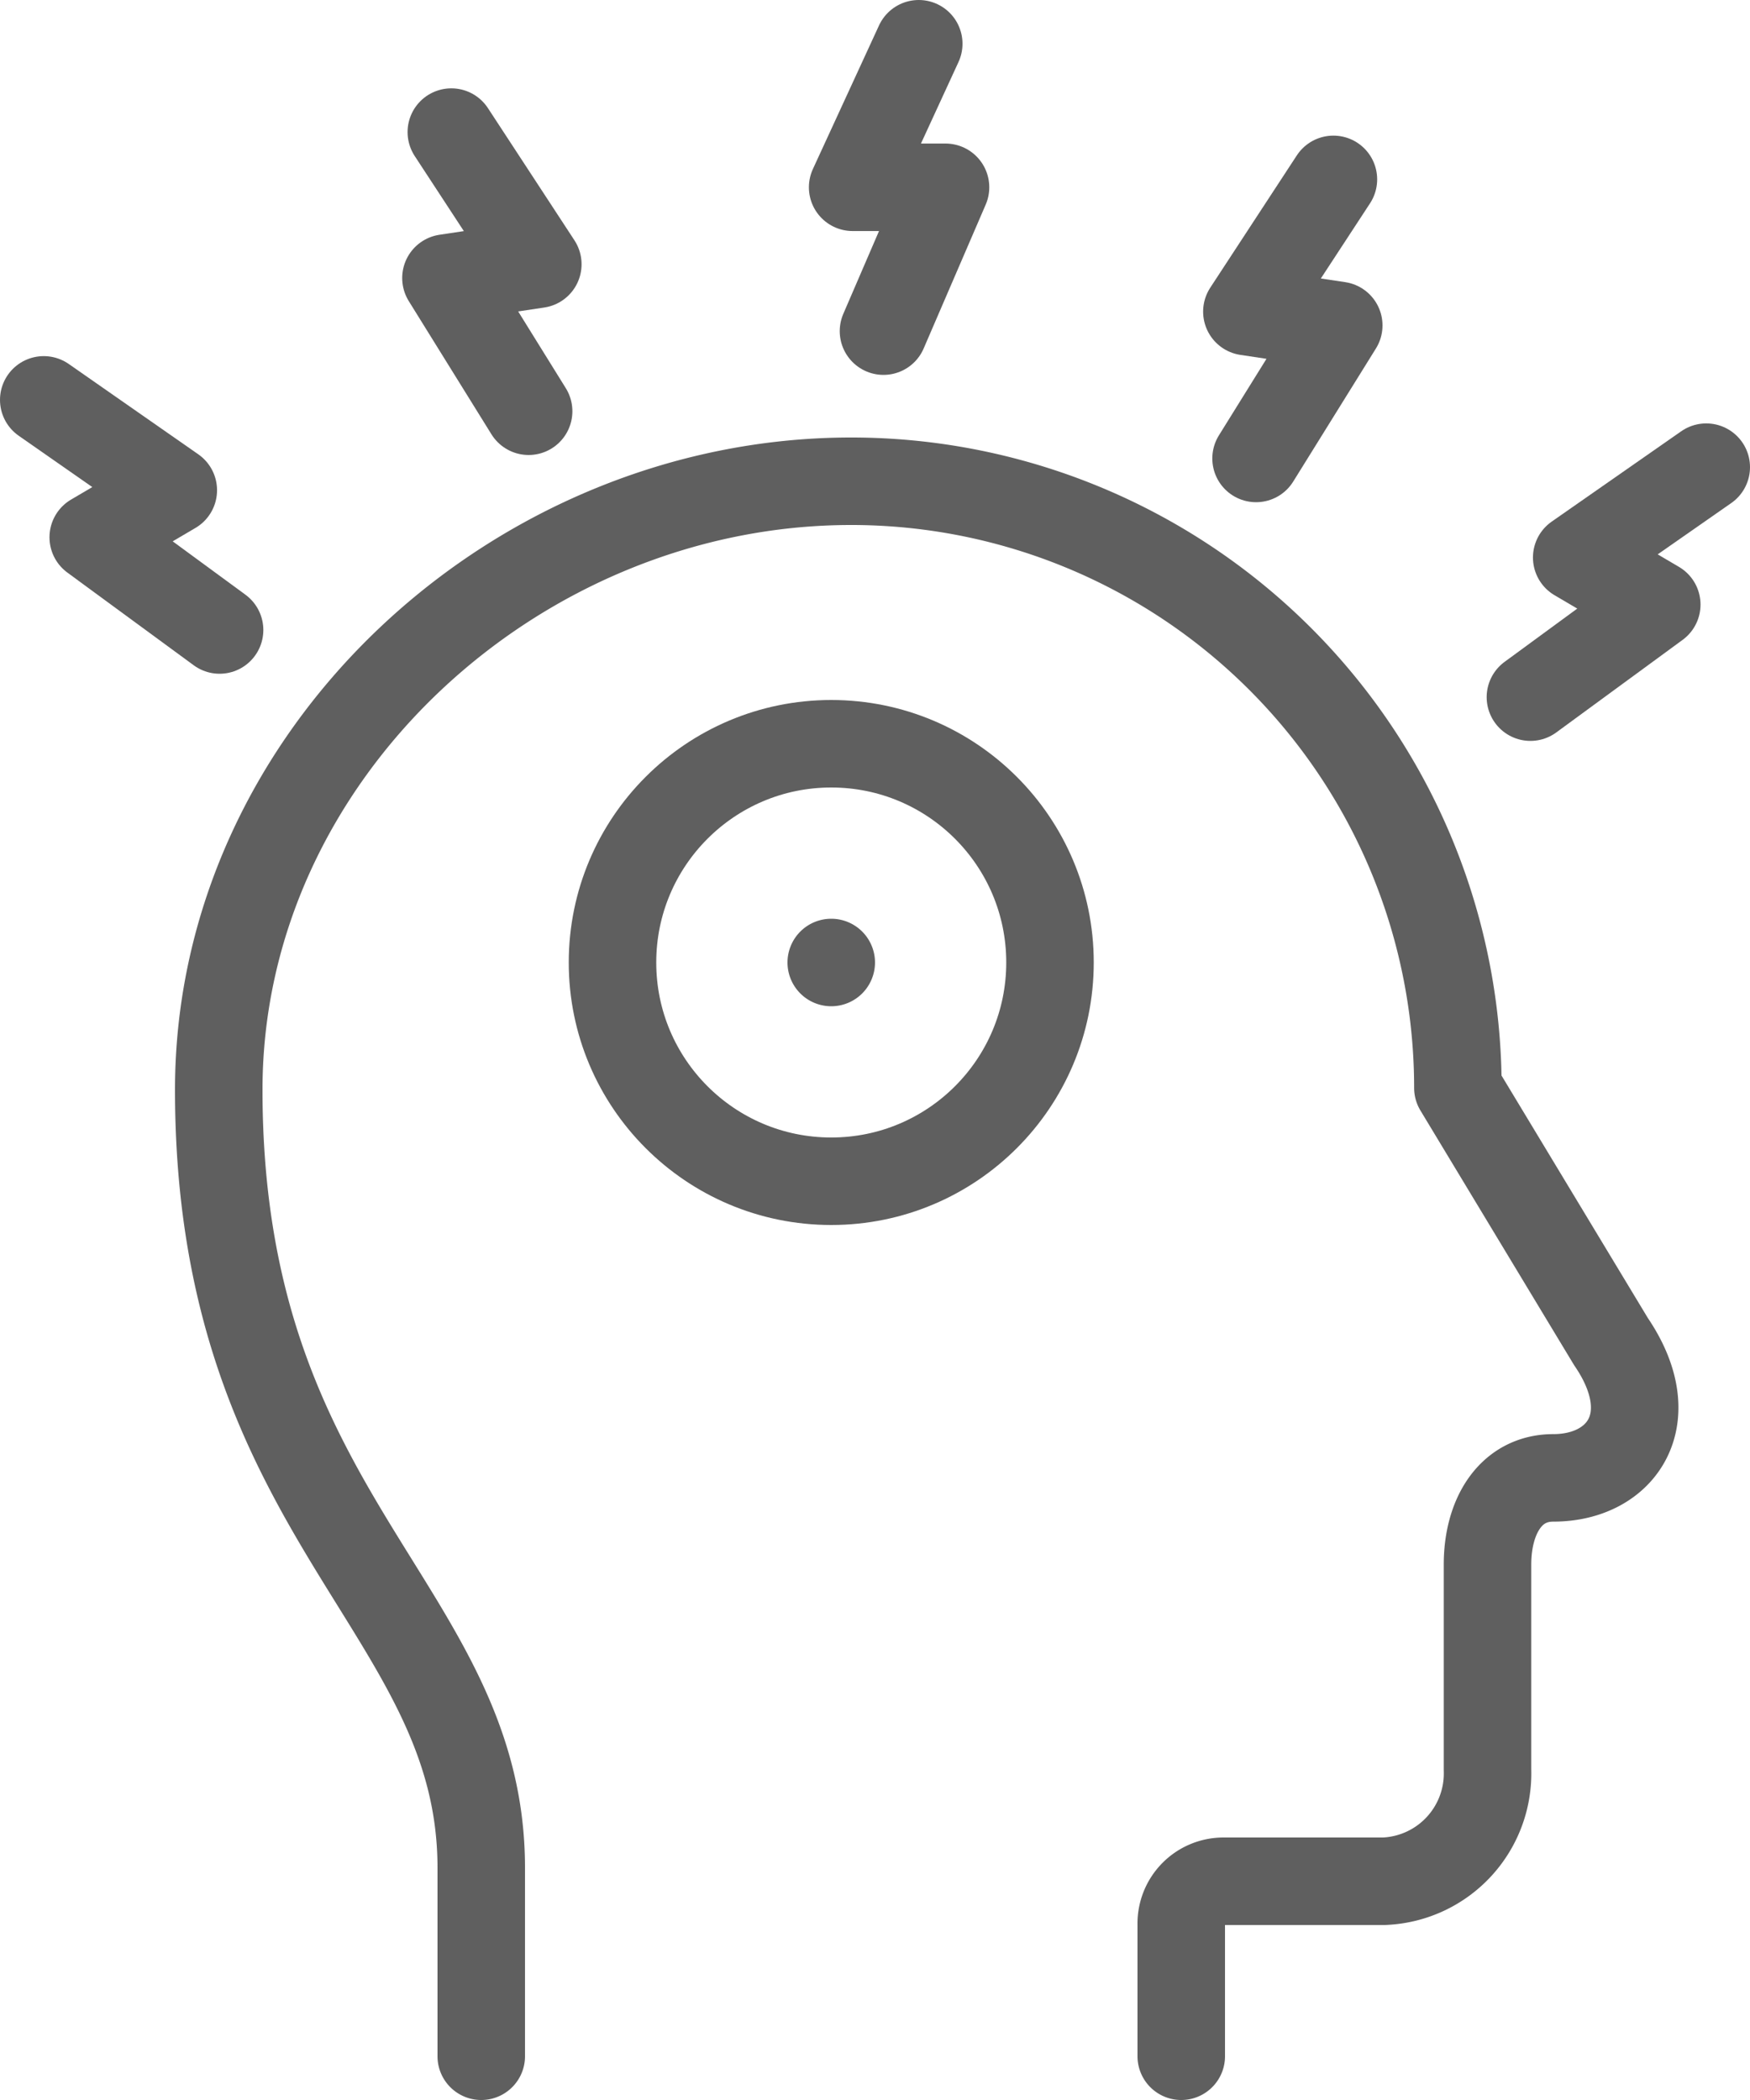<svg id="Groupe_3094" data-name="Groupe 3094" xmlns="http://www.w3.org/2000/svg" xmlns:xlink="http://www.w3.org/1999/xlink" width="40" height="48" viewBox="0 0 40 48">
  <defs>
    <clipPath id="clip-path">
      <rect id="Rectangle_797" data-name="Rectangle 797" width="40" height="48" fill="none"/>
    </clipPath>
  </defs>
  <g id="Groupe_3091" data-name="Groupe 3091">
    <g id="Groupe_3090" data-name="Groupe 3090" clip-path="url(#clip-path)">
      <path id="Tracé_7429" data-name="Tracé 7429" d="M21,1,19.489,4.281h2.123L20.194,7.569" fill="none" stroke="#5f5f5f" stroke-linecap="round" stroke-linejoin="round" stroke-width="2"/>
    </g>
  </g>
  <path id="Tracé_7430" data-name="Tracé 7430" d="M30.478,4.1,28.5,7.123l2.1.315-1.89,3.041" fill="none" stroke="#5f5f5f" stroke-linecap="round" stroke-linejoin="round" stroke-width="2"/>
  <g id="Groupe_3093" data-name="Groupe 3093">
    <g id="Groupe_3092" data-name="Groupe 3092" clip-path="url(#clip-path)">
      <path id="Tracé_7431" data-name="Tracé 7431" d="M39,10.678l-2.961,2.065,1.83,1.076-2.888,2.116" fill="none" stroke="#5f5f5f" stroke-linecap="round" stroke-linejoin="round" stroke-width="2"/>
      <path id="Tracé_7432" data-name="Tracé 7432" d="M10.316,3.019,12.293,6.04l-2.1.315L12.083,9.4" fill="none" stroke="#5f5f5f" stroke-linecap="round" stroke-linejoin="round" stroke-width="2"/>
      <path id="Tracé_7433" data-name="Tracé 7433" d="M1,9.14l2.961,2.065-1.83,1.076L5.019,14.4" fill="none" stroke="#5f5f5f" stroke-linecap="round" stroke-linejoin="round" stroke-width="2"/>
      <path id="Tracé_7434" data-name="Tracé 7434" d="M27,47V43.99a.966.966,0,0,1,.962-.99h3.674A2.466,2.466,0,0,0,34,40.454V35.761c0-1.094.521-1.981,1.505-1.981,1.565,0,2.517-1.356,1.318-3.114l-3.5-5.8A13.866,13.866,0,0,0,19.455,11C11.8,11,5,17.251,5,24.909c0,9.818,6,11.842,6,17.785V47" fill="none" stroke="#5f5f5f" stroke-linecap="round" stroke-linejoin="round" stroke-width="2"/>
      <circle id="Ellipse_61" data-name="Ellipse 61" cx="5" cy="5" r="5" transform="translate(14 17)" fill="none" stroke="#5f5f5f" stroke-linecap="round" stroke-linejoin="round" stroke-width="2"/>
      <path id="Tracé_7435" data-name="Tracé 7435" d="M20,22a1,1,0,1,1-1-1,1,1,0,0,1,1,1" fill="#5f5f5f"/>
    </g>
  </g>
</svg>
